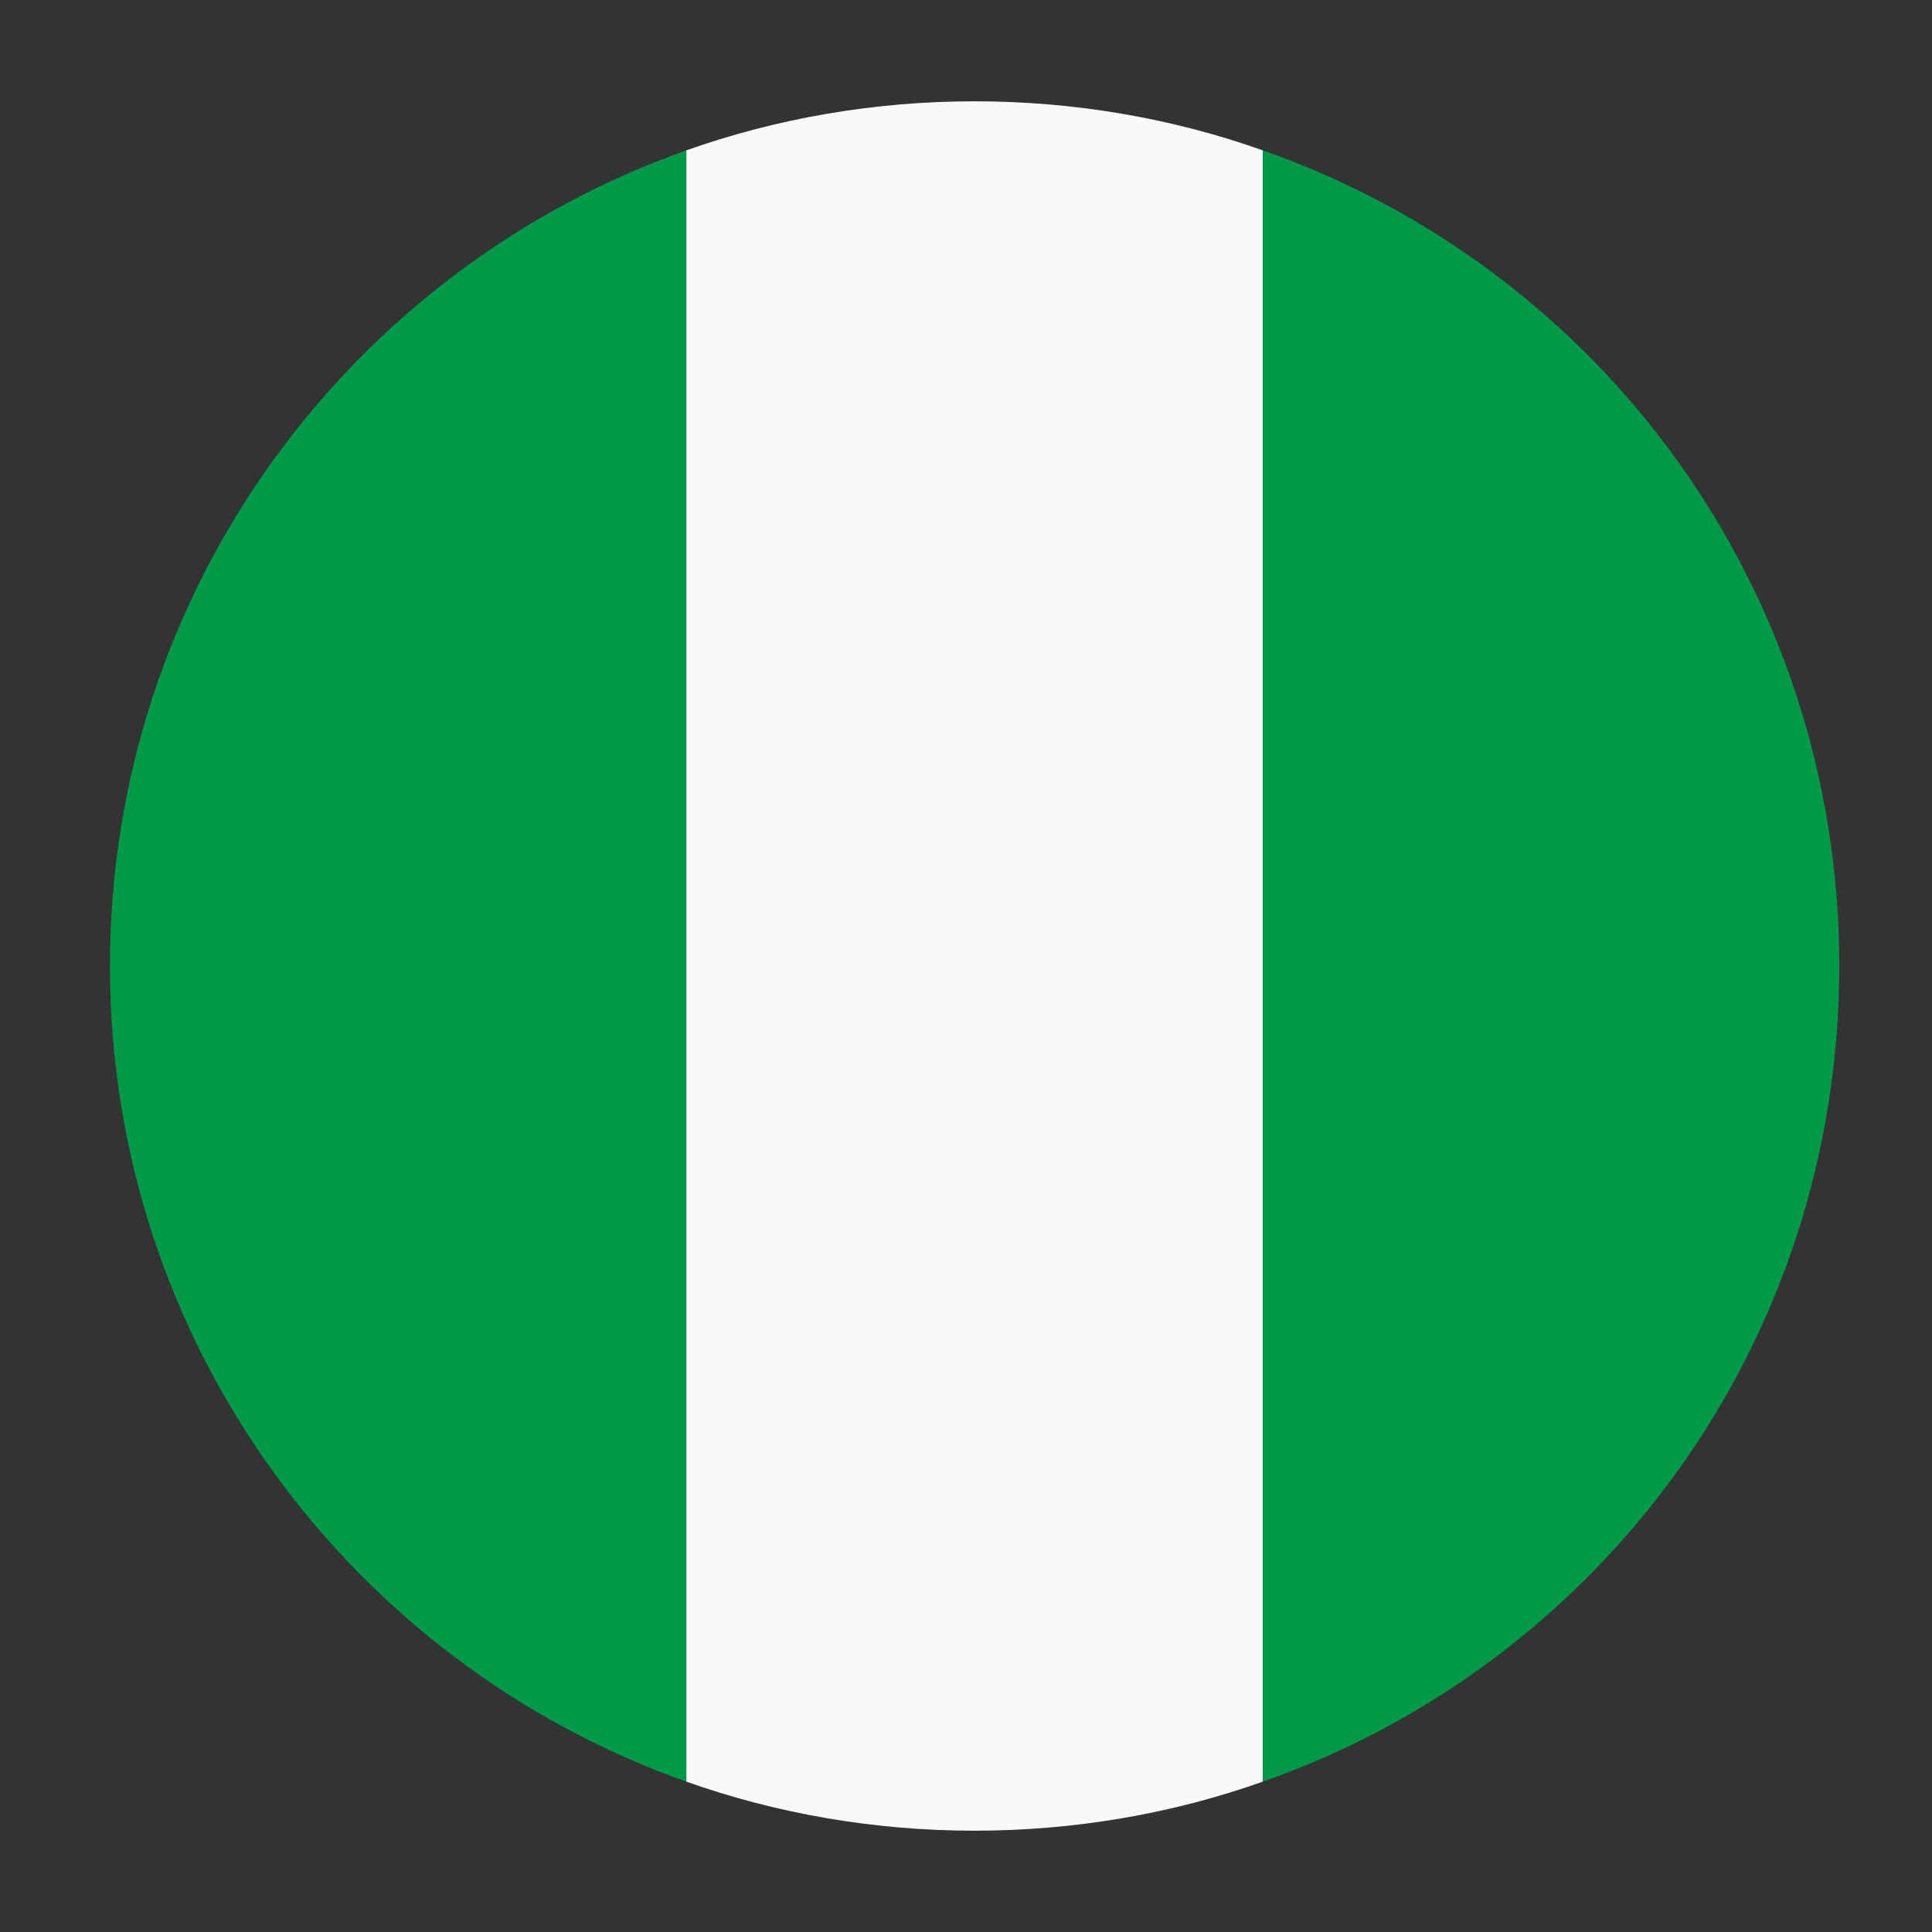 <svg width="23" height="23" viewBox="0 0 23 23" fill="none" xmlns="http://www.w3.org/2000/svg">
<rect x="0" y="0" width="23" height="23" fill="#333333" stroke="none"/>
<path d="M1.309 11.5C1.309 15.995 4.191 19.804 8.171 21.21V1.79C4.191 3.196 1.309 7.005 1.309 11.5ZM21.896 11.5C21.896 7.005 19.048 3.196 15.034 1.79V21.21C19.048 19.804 21.896 15.995 21.896 11.5Z" fill="#009A49"/>
<path d="M8.171 21.21C9.235 21.588 10.401 21.794 11.602 21.794C12.803 21.794 13.97 21.588 15.033 21.21V1.79C13.97 1.412 12.803 1.206 11.602 1.206C10.401 1.206 9.235 1.412 8.171 1.79V21.21Z" fill="#F9F9F9"/>
</svg>

